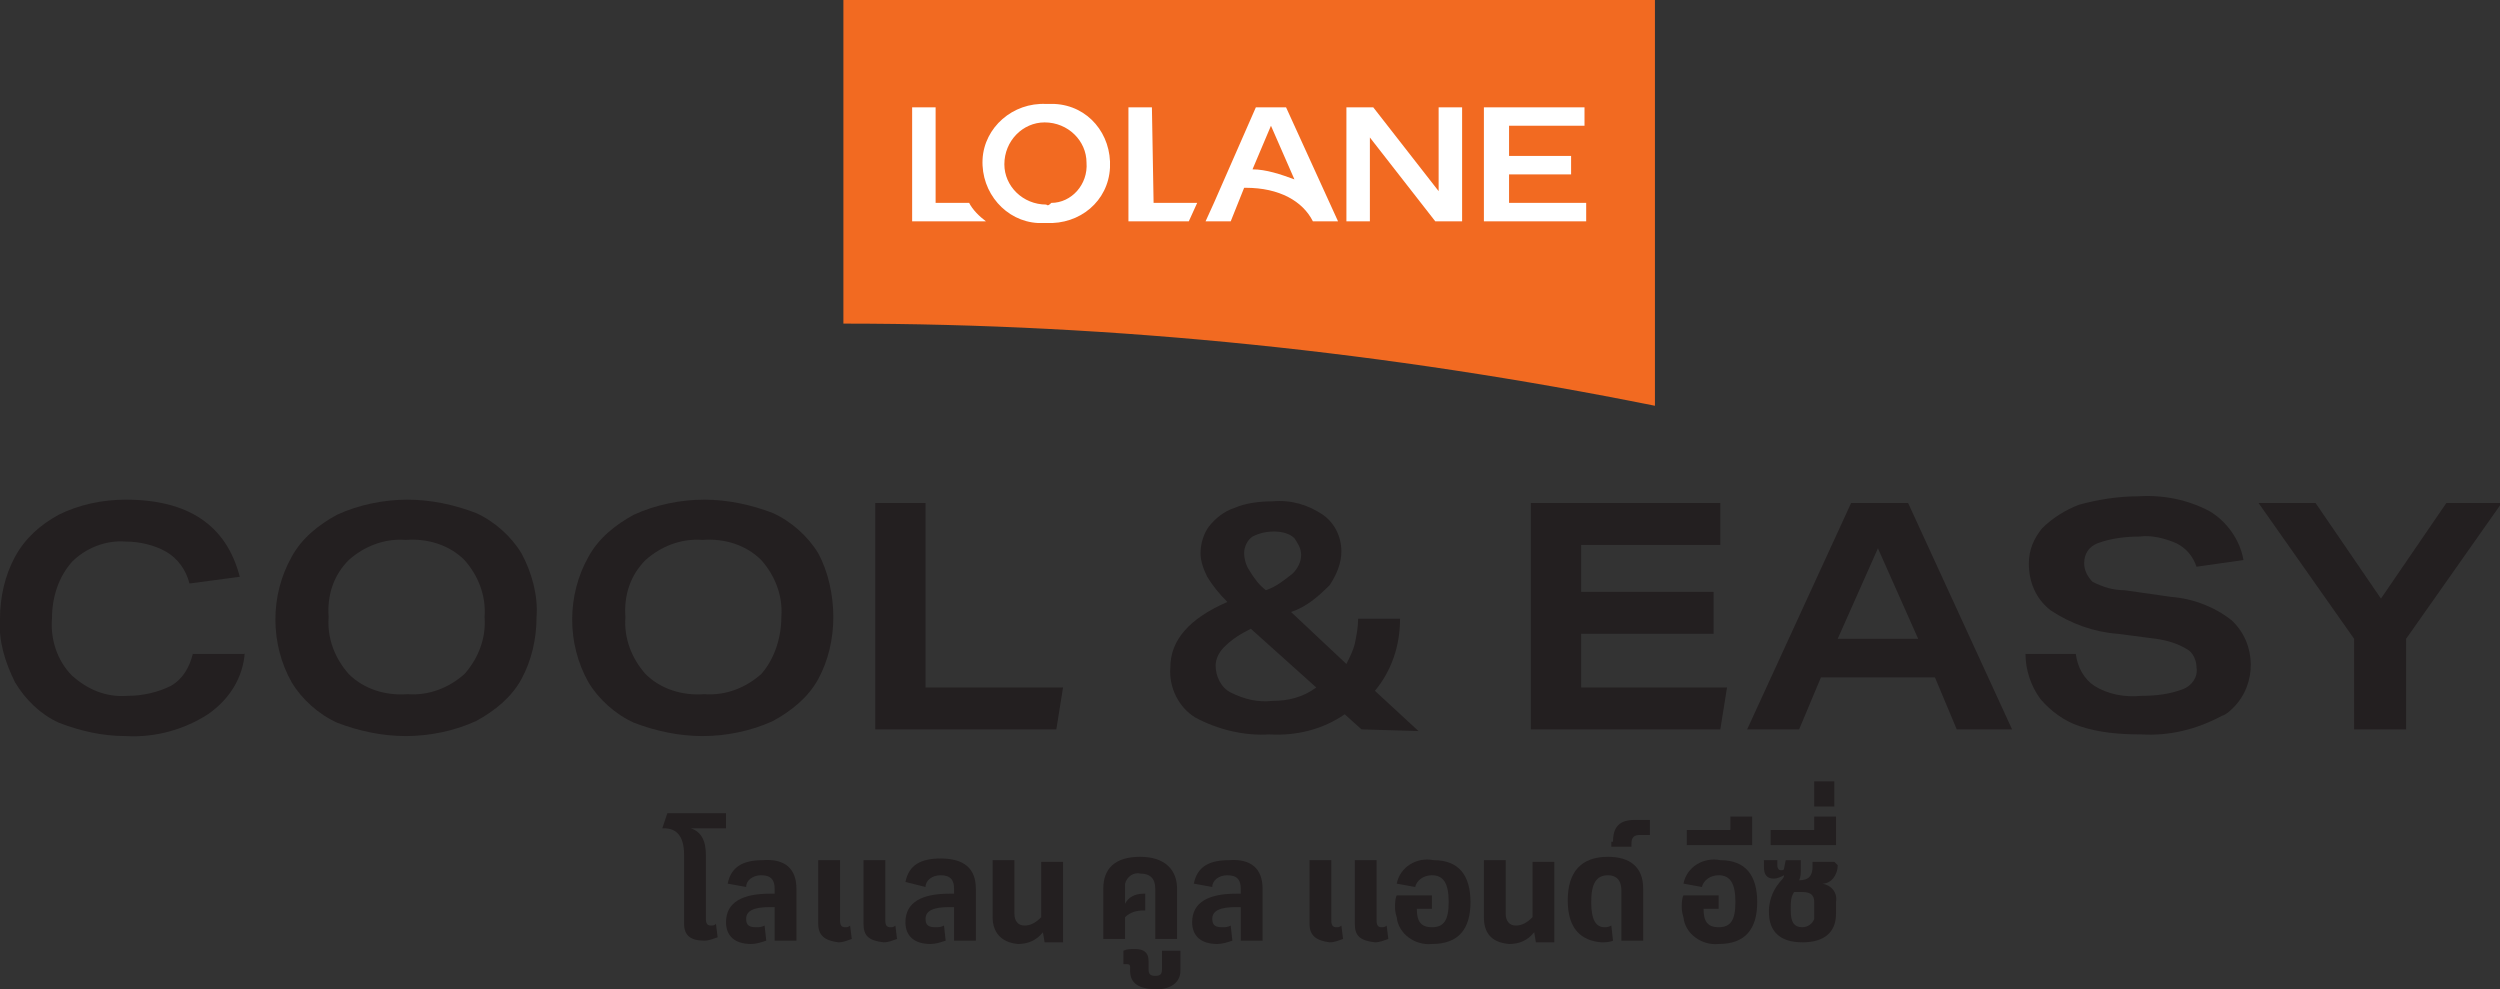 <?xml version="1.0" encoding="UTF-8"?> <!-- Generator: Adobe Illustrator 27.9.3, SVG Export Plug-In . SVG Version: 9.03 Build 53313) --> <svg xmlns="http://www.w3.org/2000/svg" xmlns:xlink="http://www.w3.org/1999/xlink" version="1.1" id="Group_247" x="0px" y="0px" viewBox="0 0 149.1 59" style="enable-background:new 0 0 149.1 59;" xml:space="preserve"><rect x="0" y="0" width="149.1" height="59" fill="#333333" stroke="none"/> <style type="text/css"> .st0{fill:#F26A21;} .st1{fill:#FFFFFF;} .st2{fill:#231F20;} </style> <path id="Path_705" class="st0" d="M98.7,0v24.2c-15.9-3.2-32.1-4.9-48.4-4.9V0H98.7z"></path> <path id="Path_706" class="st1" d="M62.4,6.2c-2-0.1-3.7,1.4-3.8,3.3c-0.1,2,1.4,3.7,3.3,3.8c0.2,0,0.3,0,0.5,0 c2,0.1,3.7-1.3,3.8-3.3c0.1-2-1.3-3.7-3.3-3.8C62.8,6.2,62.6,6.2,62.4,6.2 M62.4,12.2c-1.4,0-2.5-1.1-2.5-2.4c0-1.4,1.1-2.5,2.4-2.5 c1.4,0,2.5,1.1,2.5,2.4c0,0,0,0,0,0c0.1,1.3-0.9,2.4-2.1,2.4C62.6,12.2,62.5,12.3,62.4,12.2"></path> <path id="Path_707" class="st1" d="M68.7,6.4h-1.4v6.8h3.6l0.5-1.1h-2.6L68.7,6.4z"></path> <path id="Path_708" class="st1" d="M90,12.1v-1.7h3.7V9.3H90V7.5h4.5V6.4h-6v6.8h6.1v-1.1H90z"></path> <path id="Path_709" class="st1" d="M85.8,11.4l-3.9-5h-1.6v6.8h1.4v-5l3.9,5h1.6V6.4h-1.4V11.4z"></path> <path id="Path_710" class="st1" d="M76.7,6.4h-1.8l-2.5,5.7l-0.5,1.1h1.5l0.8-2h0.1c2,0,3.4,0.8,4,2h1.5L76.7,6.4z M74.7,10.1 l1.1-2.6l1.4,3.2C76.4,10.4,75.5,10.1,74.7,10.1"></path> <path id="Path_711" class="st1" d="M57.8,12.1h-2V6.4h-1.4v6.8h4.4C58.4,12.9,58,12.5,57.8,12.1"></path> <path id="Path_712" class="st2" d="M14.6,38.9c-0.1,1.5-0.9,2.8-2.2,3.7C11,43.5,9.3,44,7.5,43.9c-1.4,0-2.7-0.3-4-0.8 c-1.1-0.5-2-1.4-2.6-2.4c-0.6-1.2-1-2.5-0.9-3.8c0-1.3,0.3-2.6,0.9-3.7c0.6-1.1,1.5-1.9,2.6-2.5c1.2-0.6,2.6-0.9,4-0.9 c3.7,0,6,1.5,6.8,4.6l-3,0.4c-0.2-0.8-0.7-1.5-1.4-1.9c-0.7-0.4-1.6-0.6-2.4-0.6c-1.2-0.1-2.4,0.4-3.2,1.2c-0.8,0.9-1.2,2.1-1.2,3.4 c-0.1,1.2,0.3,2.5,1.2,3.4c0.9,0.8,2,1.3,3.3,1.2c0.9,0,1.8-0.2,2.6-0.6c0.7-0.4,1.1-1.1,1.3-1.9H14.6z"></path> <path id="Path_713" class="st2" d="M32,36.8c0,1.3-0.3,2.6-0.9,3.7c-0.6,1.1-1.6,1.9-2.7,2.5c-1.3,0.6-2.8,0.9-4.2,0.9 c-1.4,0-2.8-0.3-4.1-0.8c-1.1-0.5-2.1-1.4-2.7-2.4c-1.3-2.3-1.3-5.2,0-7.5c0.6-1.1,1.6-1.9,2.7-2.5c1.3-0.6,2.8-0.9,4.2-0.9 c1.4,0,2.8,0.3,4.1,0.8c1.1,0.5,2.1,1.4,2.7,2.4C31.7,34.1,32.1,35.5,32,36.8 M28.9,36.8c0.1-1.3-0.4-2.5-1.2-3.4 c-0.9-0.9-2.2-1.3-3.5-1.2c-1.3-0.1-2.5,0.4-3.4,1.2c-0.9,0.9-1.3,2.1-1.2,3.4c-0.1,1.3,0.4,2.5,1.2,3.4c0.9,0.9,2.2,1.3,3.5,1.2 c1.3,0.1,2.5-0.4,3.4-1.2C28.5,39.3,29,38.1,28.9,36.8"></path> <path id="Path_714" class="st2" d="M49.7,36.8c0,1.3-0.3,2.6-0.9,3.7c-0.6,1.1-1.6,1.9-2.7,2.5c-1.3,0.6-2.8,0.9-4.2,0.9 c-1.4,0-2.8-0.3-4.1-0.8c-1.1-0.5-2.1-1.4-2.7-2.4c-1.3-2.3-1.3-5.2,0-7.5c0.6-1.1,1.6-1.9,2.7-2.5c1.3-0.6,2.8-0.9,4.2-0.9 c1.4,0,2.8,0.3,4.1,0.8c1.1,0.5,2.1,1.4,2.7,2.4C49.4,34.1,49.7,35.5,49.7,36.8 M46.6,36.8c0.1-1.3-0.4-2.5-1.2-3.4 c-0.9-0.9-2.2-1.3-3.5-1.2c-1.3-0.1-2.5,0.4-3.4,1.2c-0.9,0.9-1.3,2.1-1.2,3.4c-0.1,1.3,0.4,2.5,1.2,3.4c0.9,0.9,2.2,1.3,3.5,1.2 c1.3,0.1,2.5-0.4,3.4-1.2C46.2,39.3,46.6,38,46.6,36.8"></path> <path id="Path_715" class="st2" d="M52.2,43.5V30h3v11h8.2l-0.4,2.5H52.2z"></path> <path id="Path_716" class="st2" d="M81.2,43.5l-1-0.9c-1.3,0.9-2.9,1.3-4.5,1.2c-1.5,0.1-3.1-0.3-4.4-1c-1-0.6-1.6-1.8-1.5-3 c0-1.6,1.1-2.9,3.4-3.9c-0.5-0.5-0.9-1-1.2-1.5c-0.2-0.4-0.4-0.9-0.4-1.4c0-0.6,0.2-1.2,0.5-1.6c0.4-0.5,0.9-0.9,1.5-1.1 c0.7-0.3,1.5-0.4,2.3-0.4c1.1-0.1,2.1,0.2,3,0.8c0.7,0.5,1.1,1.3,1.1,2.2c0,0.7-0.3,1.4-0.7,2c-0.7,0.7-1.4,1.3-2.3,1.6l3.3,3.1 c0.2-0.4,0.4-0.8,0.5-1.2c0.1-0.5,0.2-1,0.2-1.5h2.5c0,1.6-0.5,3.1-1.5,4.3l2.6,2.4L81.2,43.5z M74.6,37.5c-0.6,0.3-1.1,0.6-1.6,1.1 c-0.3,0.3-0.5,0.7-0.5,1.1c0,0.6,0.3,1.3,0.9,1.6c0.8,0.4,1.6,0.6,2.5,0.5c0.9,0,1.8-0.2,2.6-0.8L74.6,37.5z M75.5,35.2 c0.6-0.2,1.1-0.6,1.6-1c0.3-0.3,0.5-0.7,0.5-1.1c0-0.4-0.2-0.7-0.4-1c-0.3-0.3-0.8-0.4-1.2-0.4c-0.5,0-0.9,0.1-1.3,0.3 c-0.3,0.2-0.5,0.6-0.5,1c0,0.3,0.1,0.7,0.3,1C74.8,34.5,75.1,34.9,75.5,35.2"></path> <path id="Path_717" class="st2" d="M91.3,43.5V30h11.3v2.5h-8.3v2.8h7.9v2.5h-7.9v3.2h8.7l-0.4,2.5L91.3,43.5z"></path> <path id="Path_718" class="st2" d="M116.7,43.5l-1.3-3.1h-6.8l-1.3,3.1h-3.1l6.2-13.5h3.4l6.2,13.5H116.7z M112,32.7l-2.4,5.4h4.8 L112,32.7z"></path> <path id="Path_719" class="st2" d="M131,33.8c-0.2-0.6-0.6-1.1-1.2-1.4c-0.7-0.3-1.5-0.5-2.2-0.4c-0.8,0-1.7,0.1-2.5,0.4 c-0.5,0.2-0.8,0.6-0.8,1.2c0,0.4,0.2,0.8,0.5,1.1c0.6,0.3,1.2,0.5,1.9,0.5l2.8,0.4c1.3,0.1,2.6,0.6,3.6,1.4c1.5,1.4,1.5,3.8,0.1,5.2 c-0.2,0.2-0.4,0.4-0.7,0.5c-1.5,0.8-3.1,1.2-4.8,1.1c-1.3,0-2.5-0.1-3.7-0.5c-0.9-0.3-1.7-0.9-2.3-1.6c-0.6-0.8-0.9-1.8-0.9-2.7h3 c0.1,0.8,0.5,1.5,1.1,1.9c0.8,0.5,1.8,0.7,2.8,0.6c0.9,0,1.7-0.1,2.5-0.4c0.5-0.2,0.9-0.7,0.8-1.3c0-0.4-0.2-0.9-0.6-1.1 c-0.5-0.3-1.1-0.5-1.8-0.6l-2.3-0.3c-1.4-0.1-2.8-0.6-4-1.4c-0.9-0.7-1.3-1.7-1.3-2.8c0-0.8,0.3-1.5,0.8-2.1 c0.6-0.6,1.4-1.1,2.2-1.4c1.1-0.3,2.3-0.5,3.5-0.5c1.5-0.1,3,0.2,4.3,0.9c1,0.6,1.8,1.7,2,2.9L131,33.8z"></path> <path id="Path_720" class="st2" d="M140.4,43.5v-5.4l-5.7-8.1h3.4l3.9,5.7l3.9-5.7h3.3l-5.7,8.1v5.4H140.4z"></path> <path id="Path_721" class="st2" d="M40.8,55.1V51c0-1.2-0.5-1.6-1.2-1.6h-0.1l0.3-0.9h3.5v0.9h-2.1v0c0.6,0.2,0.9,0.7,0.9,1.6v3.8 c0,0.3,0.1,0.4,0.3,0.4c0.1,0,0.2,0,0.3-0.1l0.1,0.8c-0.3,0.1-0.5,0.2-0.8,0.2C41.2,56.1,40.8,55.8,40.8,55.1"></path> <path id="Path_722" class="st2" d="M47.5,53v3.1h-1.3v-2c-0.1,0-0.2,0-0.3,0c-0.9,0-1.4,0.2-1.4,0.7c0,0.4,0.2,0.5,0.6,0.5 c0.2,0,0.3,0,0.5-0.1l0.1,0.9c-0.3,0.1-0.6,0.2-0.9,0.2c-1,0-1.5-0.5-1.5-1.3c0-1.2,1-1.7,2.6-1.7c0.1,0,0.2,0,0.3,0v-0.3 c0-0.5-0.2-0.8-0.8-0.8c-0.5,0-0.9,0.3-0.9,0.7l-1.1-0.2c0.2-1,0.9-1.4,2.1-1.4C46.8,51.2,47.5,51.8,47.5,53"></path> <path id="Path_723" class="st2" d="M48.8,55.1v-3.8h1.3v3.6c0,0.3,0.1,0.4,0.3,0.4c0.1,0,0.2,0,0.3-0.1l0.1,0.8 c-0.3,0.1-0.5,0.2-0.8,0.2C49.2,56.1,48.8,55.8,48.8,55.1 M51.5,55.1v-3.8h1.3v3.6c0,0.3,0.1,0.4,0.3,0.4c0.1,0,0.2,0,0.3-0.1 l0.1,0.8c-0.3,0.1-0.5,0.2-0.8,0.2C51.8,56.1,51.5,55.8,51.5,55.1"></path> <path id="Path_724" class="st2" d="M58.2,53v3.1h-1.3v-2c-0.1,0-0.2,0-0.3,0c-0.9,0-1.4,0.2-1.4,0.7c0,0.4,0.2,0.5,0.6,0.5 c0.2,0,0.3,0,0.5-0.1l0.1,0.9c-0.3,0.1-0.6,0.2-0.9,0.2c-1,0-1.5-0.5-1.5-1.3c0-1.2,1-1.7,2.6-1.7c0.1,0,0.2,0,0.3,0v-0.3 c0-0.5-0.2-0.8-0.8-0.8c-0.5,0-0.9,0.3-0.9,0.7L54,52.6c0.2-1,0.9-1.4,2.1-1.4C57.5,51.2,58.2,51.8,58.2,53"></path> <path id="Path_725" class="st2" d="M59.2,54.7v-3.4h1.3v3.2c0,0.4,0.2,0.7,0.6,0.7c0.4,0,0.7-0.2,1-0.5v-3.3h1.3v4.8h-1.1l-0.1-0.6 c-0.4,0.5-0.9,0.7-1.5,0.7C59.7,56.2,59.2,55.6,59.2,54.7"></path> <path id="Path_726" class="st2" d="M70.2,53v3h-1.3v-3c0-0.6-0.3-0.9-0.9-0.9c-0.4-0.1-0.8,0.2-0.9,0.6c0,0.1,0,0.2,0,0.3v0.9 c0.2-0.4,0.6-0.6,1.1-0.6c0,0,0.1,0,0.1,0v1h-0.1c-0.4,0-0.8,0.1-1.1,0.4v1.3h-1.3v-3c0-1.2,0.7-1.9,2.2-1.9S70.2,51.9,70.2,53"></path> <path id="Path_727" class="st2" d="M67.4,57.9v-0.2c0-0.1,0-0.2-0.2-0.2c-0.1,0-0.1,0-0.2,0l0-0.8c0.2-0.1,0.4-0.1,0.7-0.1 c0.5,0,0.8,0.2,0.8,0.7v0.5c0,0.3,0.1,0.4,0.4,0.4c0.3,0,0.4-0.1,0.4-0.4v-1.1h1.1v1.2c0,0.7-0.6,1.1-1.4,1.1 C68,59,67.4,58.7,67.4,57.9"></path> <path id="Path_728" class="st2" d="M75.3,53v3.1H74v-2c-0.1,0-0.2,0-0.3,0c-0.9,0-1.4,0.2-1.4,0.7c0,0.4,0.2,0.5,0.6,0.5 c0.2,0,0.3,0,0.5-0.1l0.1,0.9c-0.3,0.1-0.6,0.2-0.9,0.2c-1,0-1.5-0.5-1.5-1.3c0-1.2,1-1.7,2.6-1.7c0.1,0,0.2,0,0.3,0v-0.3 c0-0.5-0.2-0.8-0.8-0.8c-0.5,0-0.9,0.3-0.9,0.7l-1.1-0.2c0.2-1,0.9-1.4,2.1-1.4C74.6,51.2,75.3,51.8,75.3,53"></path> <path id="Path_729" class="st2" d="M78.1,55.1v-3.8h1.3v3.6c0,0.3,0.1,0.4,0.3,0.4c0.1,0,0.2,0,0.3-0.1l0.1,0.8 c-0.3,0.1-0.5,0.2-0.8,0.2C78.5,56.1,78.1,55.8,78.1,55.1 M80.8,55.1v-3.8h1.3v3.6c0,0.3,0.1,0.4,0.3,0.4c0.1,0,0.2,0,0.3-0.1 l0.1,0.8c-0.3,0.1-0.5,0.2-0.8,0.2C81.1,56.1,80.8,55.8,80.8,55.1"></path> <path id="Path_730" class="st2" d="M83.2,54.1c0-0.2,0-0.5,0.1-0.7h2.1v0.8h-0.9c0,0.7,0.2,1.1,0.9,1.1s1-0.4,1-1.5 c0-1.1-0.3-1.6-1-1.6c-0.5,0-0.9,0.3-1,0.7l-1.1-0.2c0.2-1,1.2-1.6,2.2-1.4c1.5,0,2.2,0.9,2.2,2.5c0,1.6-0.7,2.5-2.3,2.5 c-1,0.1-2-0.6-2.1-1.6C83.2,54.4,83.2,54.2,83.2,54.1"></path> <path id="Path_731" class="st2" d="M88.5,54.7v-3.4h1.3v3.2c0,0.4,0.2,0.7,0.6,0.7c0.4,0,0.7-0.2,1-0.5v-3.3h1.3v4.8h-1.1l-0.1-0.6 c-0.4,0.5-0.9,0.7-1.5,0.7C88.9,56.2,88.5,55.6,88.5,54.7"></path> <path id="Path_732" class="st2" d="M93.5,53.7c0-1.7,0.8-2.6,2.4-2.6c1.3,0,2.1,0.6,2.1,1.9v3.1h-1.3v-3c0-0.6-0.3-0.9-0.8-0.9 c-0.7,0-1,0.5-1,1.6c0,1.1,0.3,1.5,0.8,1.5c0.1,0,0.2,0,0.4-0.1l0.1,0.9c-0.2,0.1-0.5,0.1-0.7,0.1C94.3,56.1,93.5,55.4,93.5,53.7"></path> <path id="Path_733" class="st2" d="M96.2,50.2c0-0.9,0.4-1.3,1.3-1.3h0.9v0.9h-0.6c-0.3,0-0.5,0.1-0.5,0.5v0.2h-1.2V50.2z"></path> <path id="Path_734" class="st2" d="M100.3,54.1c0-0.2,0-0.5,0.1-0.7h2.1v0.8h-0.9c0,0.7,0.2,1.1,0.9,1.1s1-0.4,1-1.5 c0-1.1-0.3-1.6-1-1.6c-0.5,0-0.9,0.3-1,0.7l-1.1-0.2c0.2-1,1.2-1.6,2.2-1.4c1.5,0,2.2,0.9,2.2,2.5c0,1.6-0.7,2.5-2.3,2.5 c-1,0.1-2-0.6-2.1-1.6C100.3,54.4,100.3,54.2,100.3,54.1"></path> <path id="Path_735" class="st2" d="M104.5,48.8v1.6h-3.9v-0.9h2.3l0.3,0v-0.8H104.5z"></path> <path id="Path_736" class="st2" d="M109.6,51.6c0,0.6-0.4,1.1-0.9,1.1v0c0.5,0.1,0.9,0.5,0.8,1.1v0.7c0,1.1-0.7,1.7-2,1.7 c-1.4,0-2-0.7-2-1.8v-0.1c0-0.5,0.2-1.1,0.5-1.5c0.2-0.3,0.4-0.4,0.4-0.6c-0.2,0.1-0.4,0.2-0.6,0.2c-0.4,0-0.6-0.2-0.6-0.7v-0.4h0.8 v0.3c0,0.2,0.1,0.3,0.2,0.3c0.1,0,0.2,0,0.2-0.1l0.1-0.5h0.9v0.6c0,0.2,0,0.4-0.1,0.6c0.6,0,0.8-0.3,0.8-0.8v-0.3h1.3L109.6,51.6z M108.2,53.8c0-0.4-0.2-0.6-0.7-0.6H107c-0.2,0.3-0.2,0.6-0.2,1v0.1c0,0.7,0.2,1,0.7,1c0.3,0,0.6-0.2,0.7-0.5c0,0,0-0.1,0-0.1 L108.2,53.8z"></path> <path id="Path_737" class="st2" d="M109.5,48.8v1.6h-3.9v-0.9h2.3l0.3,0v-0.8H109.5z"></path> <rect id="Rectangle_409" x="108.2" y="46.6" class="st2" width="1.2" height="1.5"></rect> </svg> 